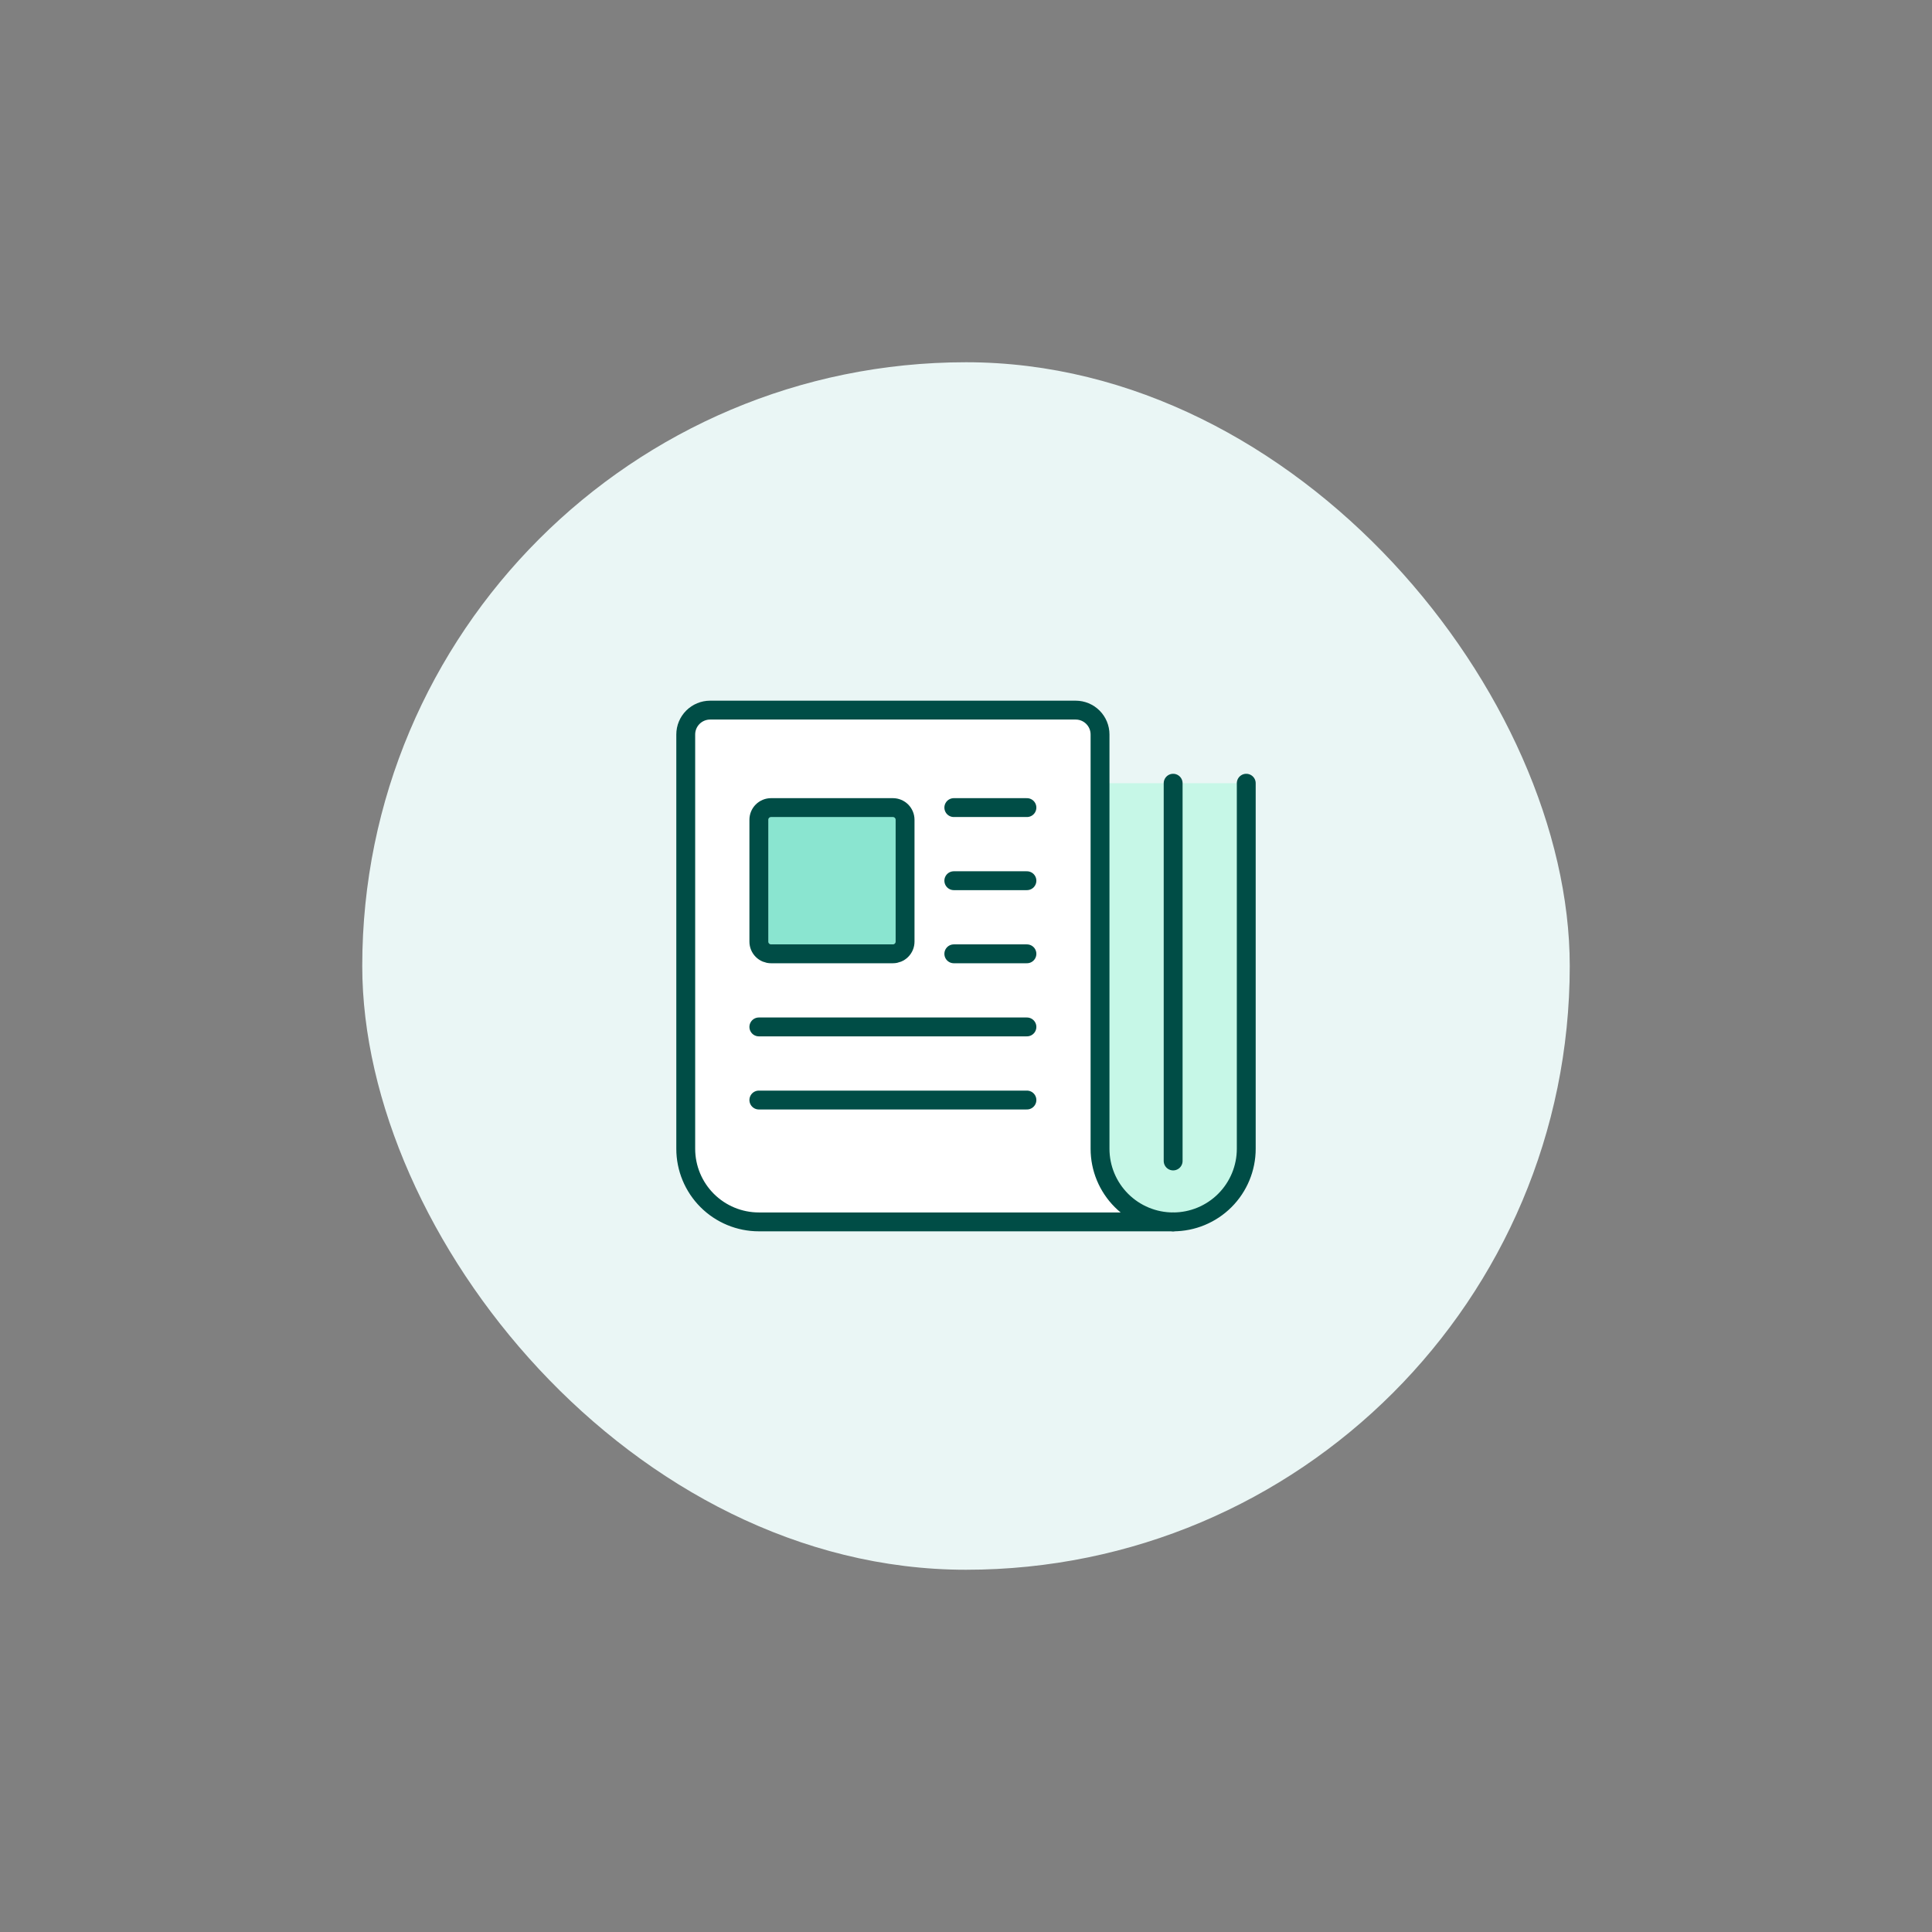 <?xml version="1.0" encoding="UTF-8"?>
<svg xmlns="http://www.w3.org/2000/svg" width="512" height="512" viewBox="0 0 512 512" fill="none">
  <rect x="0" y="0" width="512" height="512" fill="#808080" stroke="none"/>
  <rect x="96" y="96" width="320" height="320" rx="160" fill="#EAF6F5"></rect>
  <path d="M310.896 323.812C316.034 323.812 320.962 321.771 324.596 318.138C328.229 314.504 330.271 309.576 330.271 304.438V207.562H291.521V304.438C291.521 309.576 293.562 314.504 297.196 318.138C300.829 321.771 305.757 323.812 310.896 323.812Z" fill="#C6F7E7"></path>
  <path d="M310.896 323.812H201.104C195.966 323.812 191.038 321.771 187.404 318.138C183.771 314.504 181.729 309.576 181.729 304.438V194.646C181.729 192.933 182.41 191.29 183.621 190.079C184.832 188.868 186.475 188.188 188.188 188.188H285.063C286.775 188.188 288.418 188.868 289.629 190.079C290.84 191.29 291.521 192.933 291.521 194.646V304.438C291.521 309.576 293.562 314.504 297.196 318.138C300.829 321.771 305.757 323.812 310.896 323.812Z" fill="white"></path>
  <path d="M239.854 249.542C239.854 250.398 239.514 251.219 238.908 251.825C238.303 252.431 237.482 252.771 236.625 252.771H204.333C203.477 252.771 202.656 252.431 202.05 251.825C201.444 251.219 201.104 250.398 201.104 249.542V217.25C201.104 216.394 201.444 215.572 202.05 214.967C202.656 214.361 203.477 214.021 204.333 214.021H236.625C237.482 214.021 238.303 214.361 238.908 214.967C239.514 215.572 239.854 216.394 239.854 217.25V249.542Z" fill="#8AE5D0"></path>
  <path d="M252.771 214.021H272.146" stroke="#004D46" stroke-width="5" stroke-linecap="round" stroke-linejoin="round"></path>
  <path d="M252.771 233.396H272.146" stroke="#004D46" stroke-width="5" stroke-linecap="round" stroke-linejoin="round"></path>
  <path d="M252.771 252.771H272.146" stroke="#004D46" stroke-width="5" stroke-linecap="round" stroke-linejoin="round"></path>
  <path d="M201.104 272.146H272.146" stroke="#004D46" stroke-width="5" stroke-linecap="round" stroke-linejoin="round"></path>
  <path d="M201.104 291.521H272.146" stroke="#004D46" stroke-width="5" stroke-linecap="round" stroke-linejoin="round"></path>
  <path d="M330.271 207.562V304.438C330.271 309.576 328.229 314.504 324.596 318.138C320.962 321.771 316.034 323.812 310.896 323.812" stroke="#004D46" stroke-width="5" stroke-linecap="round" stroke-linejoin="round"></path>
  <path d="M310.896 207.562V307.667" stroke="#004D46" stroke-width="5" stroke-linecap="round" stroke-linejoin="round"></path>
  <path d="M310.896 323.812H201.104C195.966 323.812 191.038 321.771 187.404 318.138C183.771 314.504 181.729 309.576 181.729 304.438V194.646C181.729 192.933 182.41 191.29 183.621 190.079C184.832 188.868 186.475 188.188 188.188 188.188H285.063C286.775 188.188 288.418 188.868 289.629 190.079C290.84 191.29 291.521 192.933 291.521 194.646V304.438C291.521 309.576 293.562 314.504 297.196 318.138C300.829 321.771 305.757 323.812 310.896 323.812Z" stroke="#004D46" stroke-width="5" stroke-linecap="round" stroke-linejoin="round"></path>
  <path d="M239.854 249.542C239.854 250.398 239.514 251.219 238.908 251.825C238.303 252.431 237.482 252.771 236.625 252.771H204.333C203.477 252.771 202.656 252.431 202.05 251.825C201.444 251.219 201.104 250.398 201.104 249.542V217.25C201.104 216.394 201.444 215.572 202.05 214.967C202.656 214.361 203.477 214.021 204.333 214.021H236.625C237.482 214.021 238.303 214.361 238.908 214.967C239.514 215.572 239.854 216.394 239.854 217.25V249.542Z" stroke="#004D46" stroke-width="5" stroke-linecap="round" stroke-linejoin="round"></path>
</svg>
